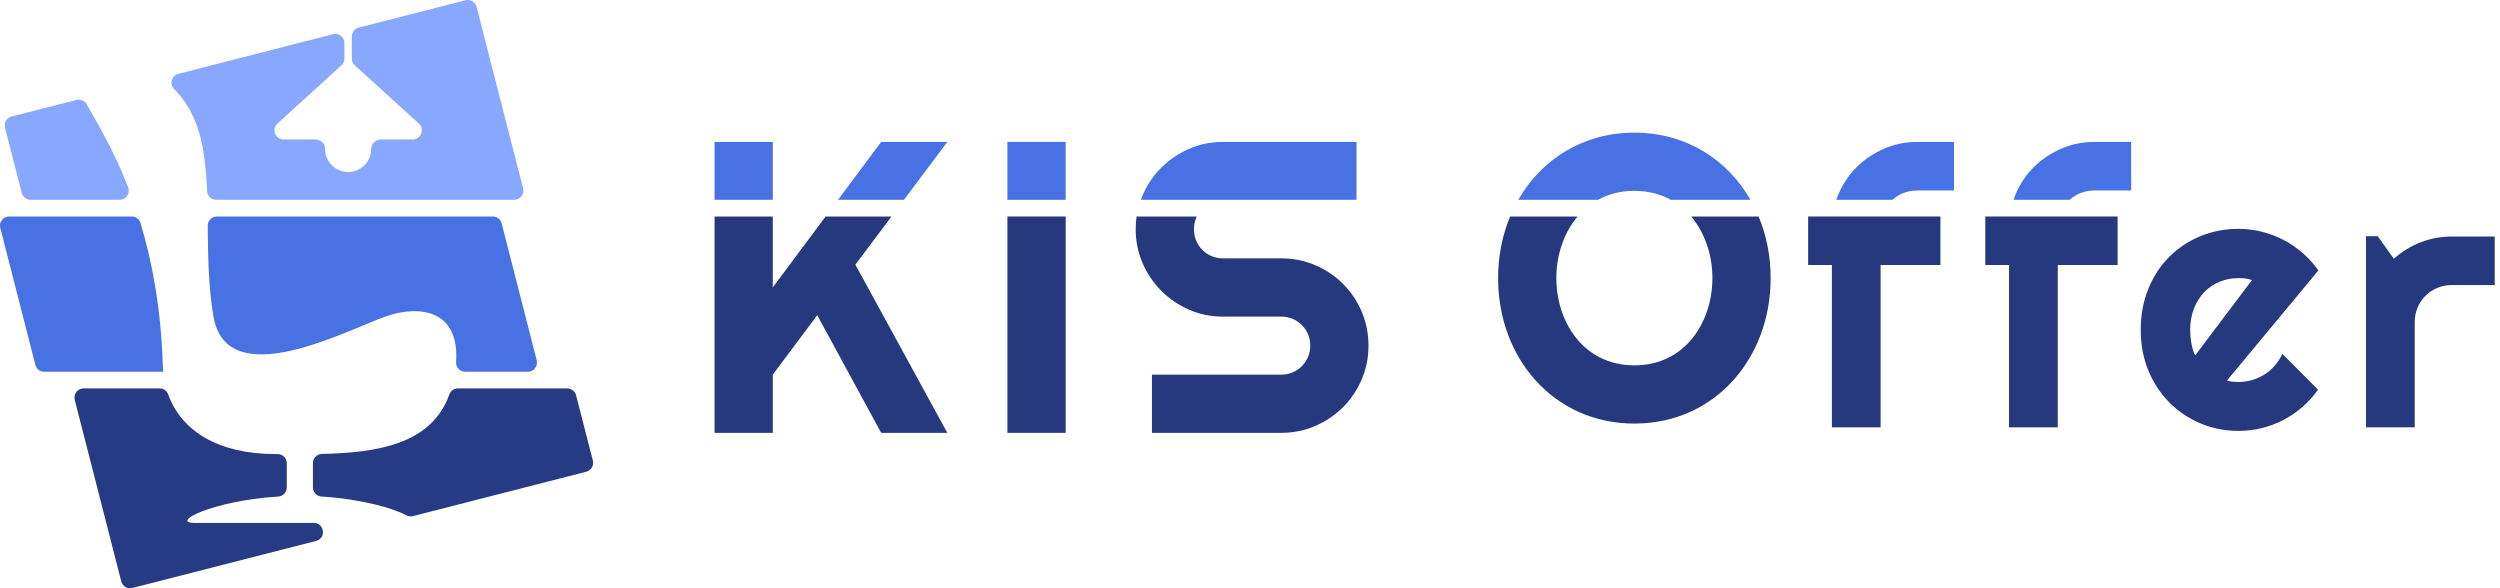 <svg width="170" height="40" viewBox="0 0 170 40" fill="none" xmlns="http://www.w3.org/2000/svg">
<g clip-path="url(#clip0_1661_35364)">
<path d="M36.496 24.5L34.112 15.19C34.041 14.915 33.793 14.722 33.508 14.722H14.75C14.403 14.722 14.124 15.004 14.127 15.35C14.148 17.367 14.163 19.472 14.513 21.514C15.428 26.83 23.573 22.45 26.242 21.514C28.588 20.696 31.259 21.117 31.013 24.619C30.988 24.977 31.282 25.278 31.641 25.278H35.892C36.299 25.278 36.596 24.894 36.496 24.5ZM11.072 24.835C10.947 20.942 10.333 17.749 9.554 15.161C9.475 14.898 9.232 14.722 8.958 14.722H0.623C0.217 14.722 -0.081 15.105 0.02 15.499L2.404 24.809C2.474 25.085 2.723 25.278 3.007 25.278H11.1C11.088 25.133 11.078 24.985 11.072 24.835Z" fill="#4871E3"/>
<path d="M5.2 6.794C4.204 7.049 1.889 7.641 0.788 7.923C0.454 8.008 0.255 8.347 0.34 8.681L1.479 13.12C1.55 13.395 1.798 13.588 2.083 13.588H8.135C8.573 13.588 8.876 13.145 8.716 12.737C7.661 10.042 6.522 8.22 5.896 7.093C5.759 6.845 5.474 6.724 5.2 6.794ZM31.651 0.02L24.394 1.878C24.119 1.949 23.926 2.197 23.926 2.481V3.985C23.926 4.16 24 4.328 24.13 4.445L28.479 8.401C28.9 8.784 28.629 9.485 28.06 9.485H25.891C25.532 9.485 25.238 9.779 25.239 10.138C25.239 10.952 24.608 11.624 23.806 11.693C23.759 11.696 23.721 11.696 23.674 11.696C22.81 11.696 22.109 10.999 22.109 10.138C22.11 9.779 21.816 9.485 21.457 9.485H19.288C18.719 9.485 18.447 8.784 18.868 8.401L22.197 5.372L23.216 4.445C23.346 4.327 23.42 4.16 23.42 3.985V2.929C23.42 2.523 23.036 2.225 22.642 2.326L12.13 5.02C11.662 5.14 11.506 5.719 11.846 6.062C12.116 6.334 12.376 6.646 12.618 7.003C13.701 8.598 13.991 10.686 14.082 12.993C14.095 13.325 14.371 13.588 14.704 13.588H34.967C35.374 13.588 35.672 13.204 35.571 12.81L32.409 0.468C32.323 0.135 31.984 -0.066 31.651 0.02Z" fill="#88A7FF"/>
<path d="M38.571 26.412H31.141C30.881 26.412 30.646 26.574 30.559 26.819C29.34 30.223 25.636 30.784 21.892 30.867C21.552 30.875 21.279 31.15 21.279 31.49V33.144C21.279 33.471 21.534 33.744 21.86 33.765C24.622 33.939 26.759 34.57 27.624 35.034C27.765 35.11 27.926 35.135 28.081 35.095C29.598 34.707 37.596 32.658 39.867 32.077C40.201 31.991 40.4 31.652 40.314 31.319L39.175 26.881C39.104 26.605 38.856 26.412 38.572 26.412L38.571 26.412ZM13.227 35.557C11.551 35.557 14.406 34.05 18.921 33.765C19.247 33.744 19.5 33.471 19.5 33.144V31.499C19.5 31.155 19.221 30.876 18.877 30.876H18.727C14.877 30.876 12.339 29.33 11.435 26.814C11.348 26.571 11.115 26.412 10.856 26.412C9.78 26.412 7.05 26.412 5.685 26.412C5.278 26.412 4.981 26.795 5.082 27.19L8.245 39.532C8.331 39.865 8.67 40.066 9.003 39.981L21.492 36.784C22.201 36.602 22.07 35.558 21.337 35.558H13.227L13.227 35.557Z" fill="#273A84"/>
<path d="M58.166 17.998L60.62 14.722H56.142L52.55 19.541V14.722H48.59V29.434H52.55V25.476L55.573 21.432L59.919 29.434H64.417L58.166 17.998Z" fill="#27397E"/>
<path d="M68.504 14.722V29.434H72.467V14.722H68.504Z" fill="#27397E"/>
<path d="M92.595 21.19C92.287 20.468 91.862 19.84 91.325 19.302C90.788 18.762 90.156 18.341 89.436 18.033C88.713 17.722 87.943 17.568 87.123 17.568H83.163C82.887 17.568 82.629 17.518 82.39 17.417C82.151 17.317 81.941 17.175 81.762 16.996C81.582 16.817 81.441 16.607 81.34 16.362C81.24 16.12 81.19 15.859 81.19 15.582C81.19 15.306 81.24 15.048 81.34 14.81C81.353 14.781 81.366 14.75 81.381 14.722H77.286C77.245 15.001 77.227 15.29 77.227 15.582C77.227 16.402 77.384 17.172 77.698 17.895C78.009 18.614 78.436 19.246 78.974 19.783C79.511 20.32 80.14 20.747 80.856 21.058C81.576 21.373 82.343 21.53 83.163 21.53H87.123C87.4 21.53 87.657 21.58 87.896 21.68C88.135 21.781 88.346 21.922 88.525 22.102C88.704 22.28 88.842 22.491 88.946 22.73C89.046 22.969 89.097 23.226 89.097 23.503C89.097 23.776 89.046 24.034 88.946 24.276C88.842 24.514 88.704 24.722 88.525 24.901C88.346 25.08 88.135 25.221 87.896 25.322C87.657 25.425 87.4 25.476 87.123 25.476H78.333V29.434H87.123C87.943 29.434 88.713 29.277 89.436 28.966C90.156 28.652 90.788 28.228 91.325 27.687C91.862 27.15 92.287 26.522 92.595 25.805C92.903 25.089 93.057 24.32 93.057 23.503C93.057 22.686 92.903 21.913 92.595 21.19Z" fill="#27397E"/>
<path d="M48.59 9.651V13.588H52.55V9.651H48.59ZM59.919 9.651L56.987 13.588H61.469L64.417 9.651H59.919Z" fill="#4871E3"/>
<path d="M68.504 9.651V13.588H72.467V9.651H68.504Z" fill="#4871E3"/>
<path d="M83.162 9.651C82.342 9.651 81.575 9.808 80.855 10.12C80.139 10.434 79.51 10.858 78.973 11.395C78.435 11.935 78.008 12.56 77.697 13.28C77.653 13.38 77.612 13.484 77.574 13.588H92.242V9.651H83.162Z" fill="#4871E3"/>
<path d="M119.587 14.722H114.998C115.954 15.85 116.444 17.386 116.444 18.913C116.444 21.86 114.621 24.844 111.139 24.844C107.657 24.844 105.831 21.86 105.831 18.913C105.831 17.386 106.321 15.85 107.277 14.722H102.688C102.157 15.994 101.871 17.414 101.871 18.913C101.871 24.376 105.674 28.803 111.139 28.803C116.604 28.803 120.404 24.376 120.404 18.913C120.404 17.414 120.118 15.994 119.587 14.722Z" fill="#27397E"/>
<path d="M111.14 12.978C112.092 12.978 112.919 13.201 113.62 13.588H119.031C117.463 10.842 114.641 9.02 111.14 9.02C107.639 9.02 104.814 10.842 103.242 13.588H108.657C109.358 13.201 110.185 12.978 111.14 12.978Z" fill="#4871E3"/>
<path d="M132.873 9.65V12.952H130.383C130.028 12.952 129.698 13.015 129.394 13.141C129.13 13.251 128.894 13.398 128.69 13.587H124.871C124.915 13.452 124.969 13.317 125.025 13.182C125.327 12.478 125.745 11.865 126.273 11.344C126.804 10.822 127.423 10.411 128.127 10.106C128.831 9.804 129.582 9.65 130.383 9.65H132.873Z" fill="#4871E3"/>
<path d="M131.948 14.722V18.02H127.881V29.06H124.569V18.02H122.953V14.722H131.948Z" fill="#27397E"/>
<path d="M144.919 9.65V12.952H142.43C142.075 12.952 141.745 13.015 141.44 13.141C141.176 13.251 140.941 13.398 140.736 13.587H136.918C136.962 13.452 137.015 13.317 137.072 13.182C137.374 12.478 137.792 11.865 138.32 11.344C138.851 10.822 139.47 10.411 140.174 10.106C140.878 9.804 141.629 9.65 142.43 9.65H144.919Z" fill="#4871E3"/>
<path d="M143.998 14.722V18.02H139.928V29.06H136.615V18.02H135V14.722H143.998Z" fill="#27397E"/>
<path d="M151.434 25.878C151.564 25.919 151.693 25.945 151.823 25.957C151.952 25.97 152.081 25.976 152.211 25.976C152.535 25.976 152.846 25.931 153.146 25.842C153.445 25.753 153.727 25.625 153.99 25.46C154.253 25.294 154.488 25.091 154.694 24.853C154.901 24.614 155.068 24.349 155.198 24.058L157.626 26.497C157.318 26.934 156.964 27.327 156.564 27.674C156.163 28.022 155.73 28.318 155.264 28.561C154.799 28.803 154.309 28.987 153.796 29.113C153.282 29.238 152.753 29.301 152.211 29.301C151.297 29.301 150.437 29.131 149.631 28.791C148.826 28.451 148.122 27.978 147.519 27.371C146.916 26.764 146.44 26.042 146.092 25.205C145.744 24.367 145.57 23.447 145.57 22.443C145.57 21.416 145.744 20.477 146.092 19.628C146.44 18.778 146.916 18.054 147.519 17.455C148.122 16.856 148.826 16.391 149.631 16.059C150.437 15.727 151.297 15.562 152.211 15.562C152.754 15.562 153.284 15.626 153.802 15.756C154.32 15.885 154.812 16.071 155.277 16.314C155.742 16.557 156.177 16.854 156.582 17.206C156.987 17.558 157.343 17.952 157.651 18.389L151.434 25.878L151.434 25.878ZM153.134 19.045C152.98 18.989 152.828 18.952 152.678 18.936C152.528 18.92 152.373 18.912 152.211 18.912C151.758 18.912 151.331 18.995 150.93 19.161C150.529 19.326 150.181 19.563 149.886 19.871C149.591 20.178 149.358 20.548 149.188 20.981C149.018 21.414 148.933 21.902 148.933 22.444C148.933 22.565 148.939 22.703 148.951 22.856C148.964 23.01 148.984 23.166 149.012 23.323C149.04 23.481 149.075 23.633 149.115 23.779C149.155 23.924 149.208 24.054 149.273 24.167L153.134 19.045Z" fill="#27397E"/>
<path d="M164.201 29.058H160.887V16.06H161.688L162.781 17.601C163.315 17.116 163.922 16.741 164.602 16.478C165.282 16.215 165.986 16.084 166.715 16.084H169.641V19.385H166.715C166.367 19.385 166.039 19.45 165.731 19.579C165.424 19.709 165.156 19.887 164.93 20.113C164.703 20.34 164.525 20.607 164.396 20.914C164.266 21.222 164.201 21.55 164.201 21.897V29.058Z" fill="#27397E"/>
</g>
<defs>
<clipPath id="clip0_1661_35364">
<rect width="169.639" height="40" fill="white"/>
</clipPath>
</defs>
</svg>
